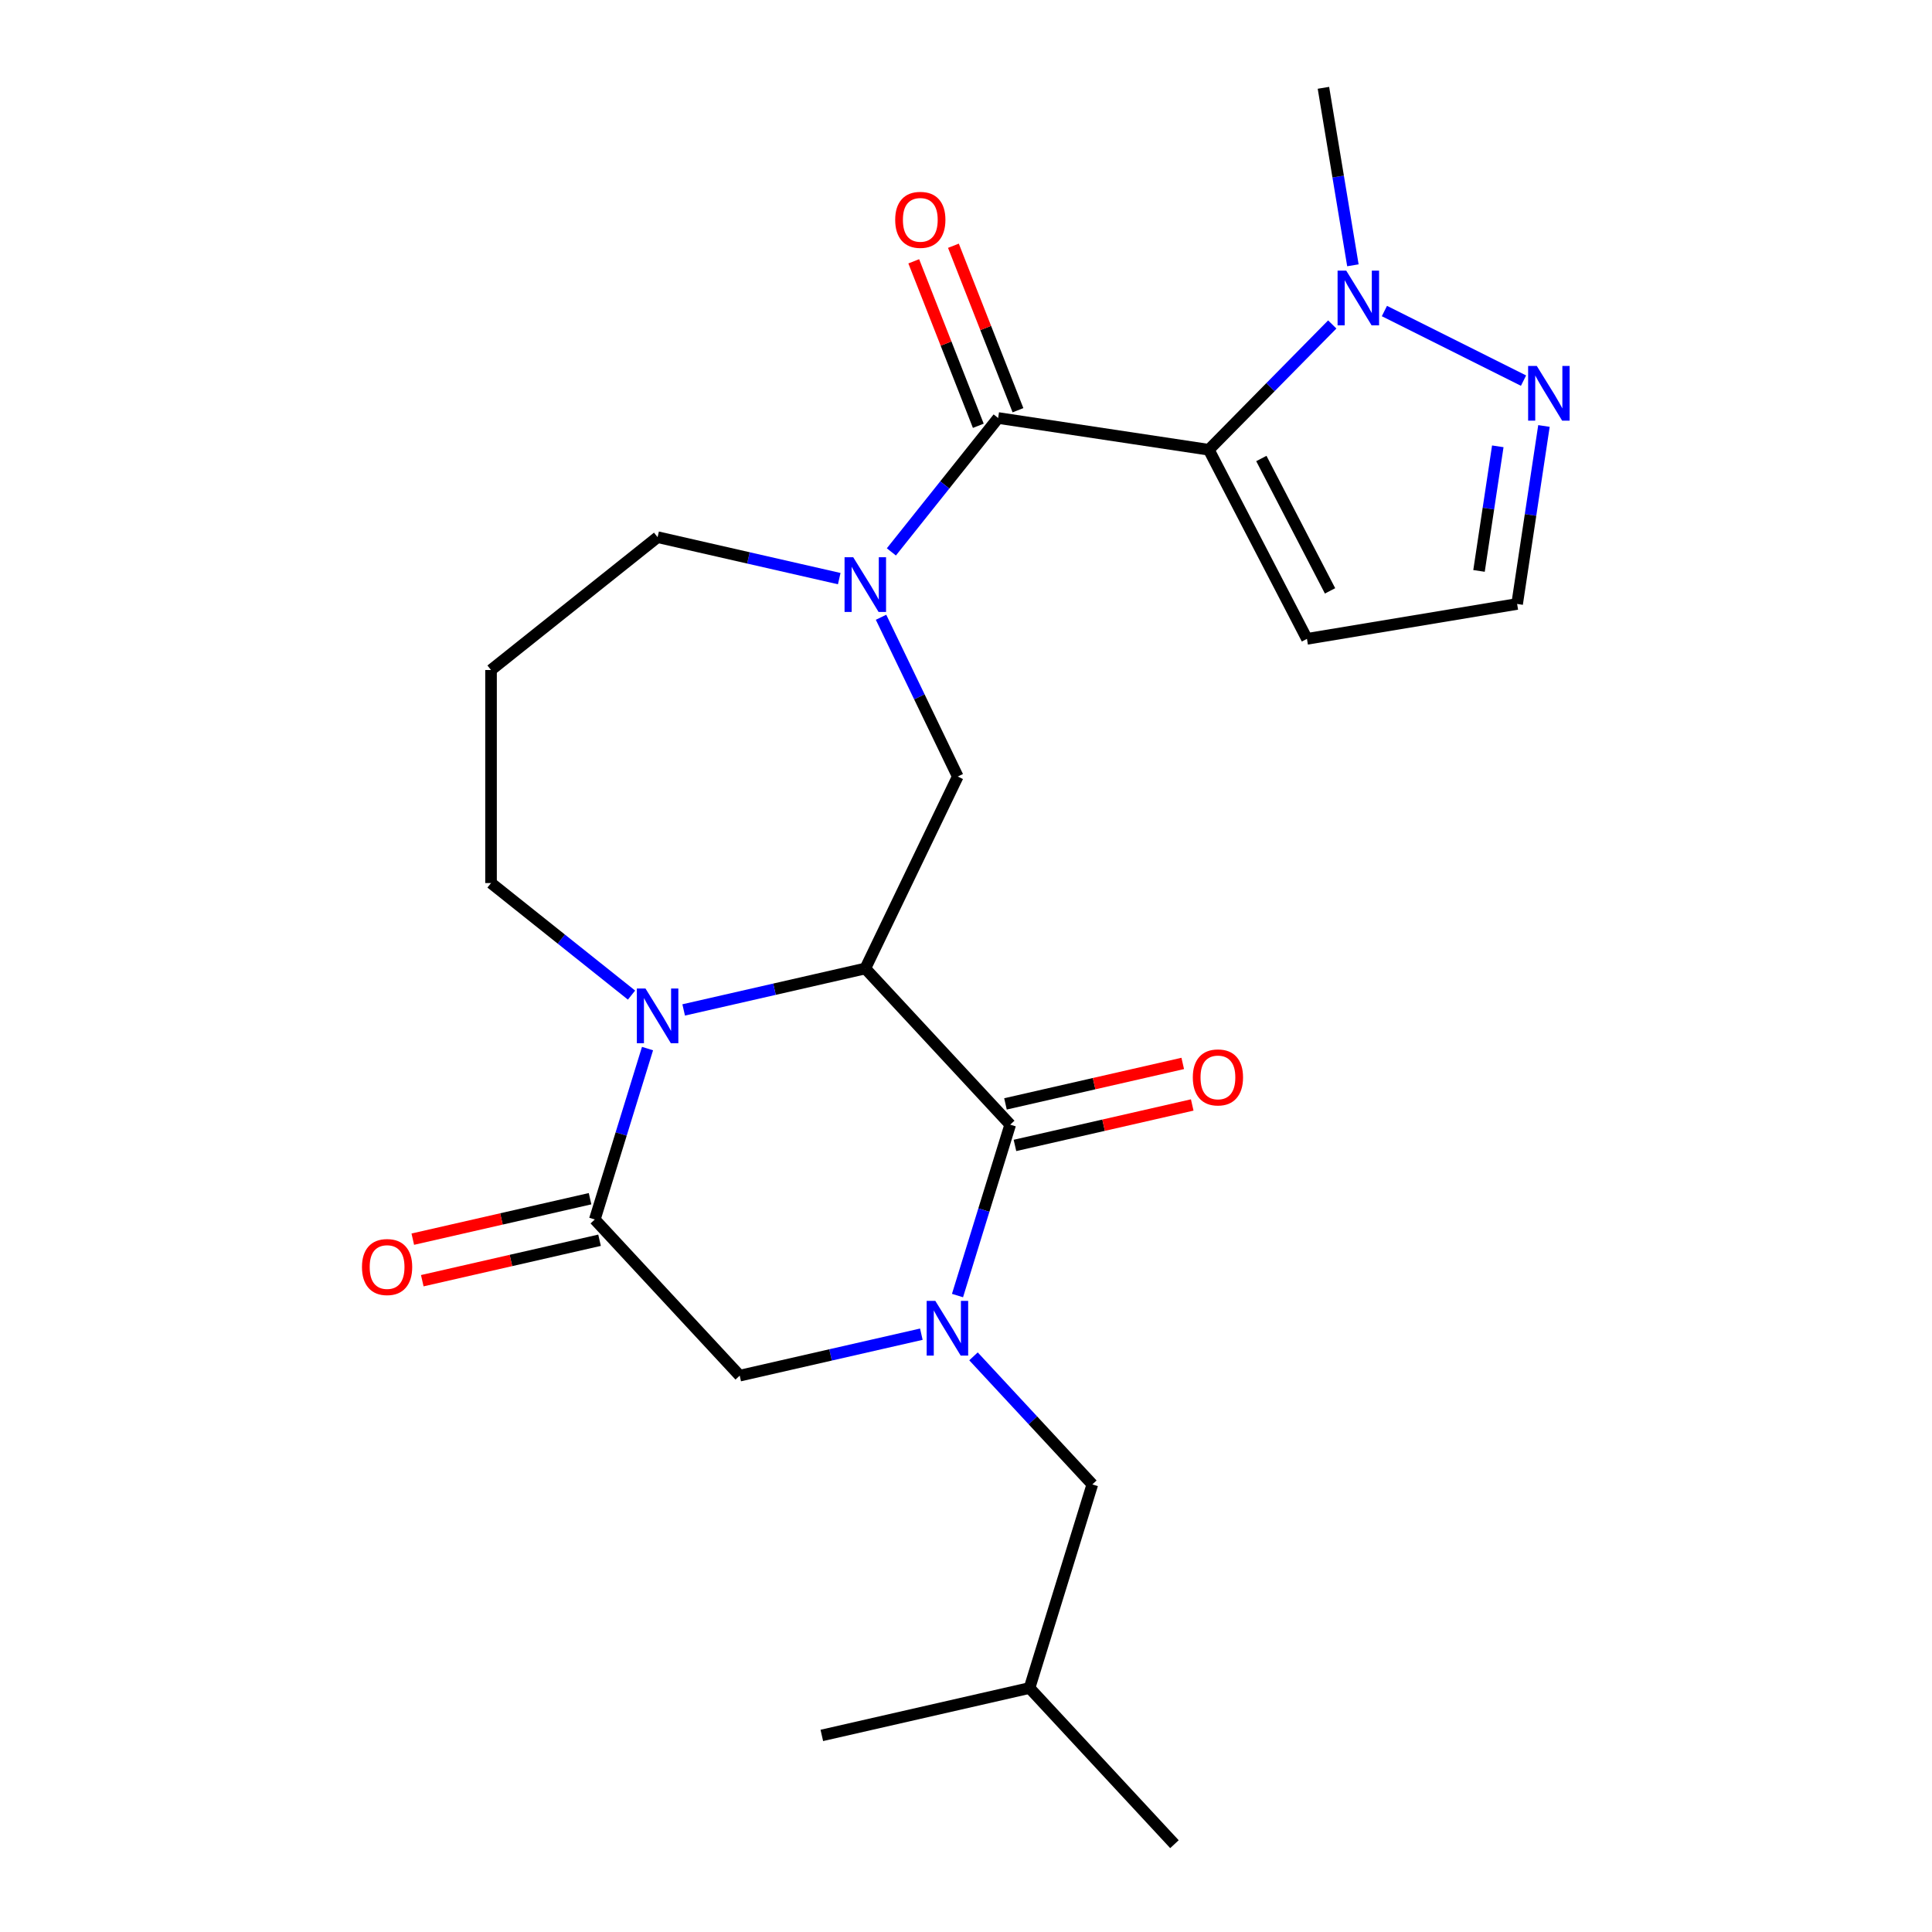 <?xml version='1.0' encoding='iso-8859-1'?>
<svg version='1.1' baseProfile='full'
              xmlns='http://www.w3.org/2000/svg'
                      xmlns:rdkit='http://www.rdkit.org/xml'
                      xmlns:xlink='http://www.w3.org/1999/xlink'
                  xml:space='preserve'
width='1000px' height='1000px' viewBox='0 0 1000 1000'>
<!-- END OF HEADER -->
<rect style='opacity:1.0;fill:#FFFFFF;stroke:none' width='1000' height='1000' x='0' y='0'> </rect>
<path class='bond-1' d='M 447.881,501.284 L 522.887,582.121' style='fill:none;fill-rule:evenodd;stroke:#000000;stroke-width:6px;stroke-linecap:butt;stroke-linejoin:miter;stroke-opacity:1' />
<path class='bond-3' d='M 447.881,501.284 L 400.875,512.013' style='fill:none;fill-rule:evenodd;stroke:#000000;stroke-width:6px;stroke-linecap:butt;stroke-linejoin:miter;stroke-opacity:1' />
<path class='bond-3' d='M 400.875,512.013 L 353.869,522.742' style='fill:none;fill-rule:evenodd;stroke:#0000FF;stroke-width:6px;stroke-linecap:butt;stroke-linejoin:miter;stroke-opacity:1' />
<path class='bond-8' d='M 447.881,501.284 L 495.728,401.93' style='fill:none;fill-rule:evenodd;stroke:#000000;stroke-width:6px;stroke-linecap:butt;stroke-linejoin:miter;stroke-opacity:1' />
<path class='bond-0' d='M 625.679,232.796 L 516.636,216.361' style='fill:none;fill-rule:evenodd;stroke:#000000;stroke-width:6px;stroke-linecap:butt;stroke-linejoin:miter;stroke-opacity:1' />
<path class='bond-7' d='M 625.679,232.796 L 657.626,200.368' style='fill:none;fill-rule:evenodd;stroke:#000000;stroke-width:6px;stroke-linecap:butt;stroke-linejoin:miter;stroke-opacity:1' />
<path class='bond-7' d='M 657.626,200.368 L 689.573,167.94' style='fill:none;fill-rule:evenodd;stroke:#0000FF;stroke-width:6px;stroke-linecap:butt;stroke-linejoin:miter;stroke-opacity:1' />
<path class='bond-11' d='M 625.679,232.796 L 676.476,330.674' style='fill:none;fill-rule:evenodd;stroke:#000000;stroke-width:6px;stroke-linecap:butt;stroke-linejoin:miter;stroke-opacity:1' />
<path class='bond-11' d='M 652.874,237.318 L 688.432,305.833' style='fill:none;fill-rule:evenodd;stroke:#000000;stroke-width:6px;stroke-linecap:butt;stroke-linejoin:miter;stroke-opacity:1' />
<path class='bond-2' d='M 522.887,582.121 L 509.244,626.35' style='fill:none;fill-rule:evenodd;stroke:#000000;stroke-width:6px;stroke-linecap:butt;stroke-linejoin:miter;stroke-opacity:1' />
<path class='bond-2' d='M 509.244,626.35 L 495.601,670.58' style='fill:none;fill-rule:evenodd;stroke:#0000FF;stroke-width:6px;stroke-linecap:butt;stroke-linejoin:miter;stroke-opacity:1' />
<path class='bond-14' d='M 525.341,592.872 L 571.217,582.401' style='fill:none;fill-rule:evenodd;stroke:#000000;stroke-width:6px;stroke-linecap:butt;stroke-linejoin:miter;stroke-opacity:1' />
<path class='bond-14' d='M 571.217,582.401 L 617.094,571.93' style='fill:none;fill-rule:evenodd;stroke:#FF0000;stroke-width:6px;stroke-linecap:butt;stroke-linejoin:miter;stroke-opacity:1' />
<path class='bond-14' d='M 520.433,571.37 L 566.31,560.899' style='fill:none;fill-rule:evenodd;stroke:#000000;stroke-width:6px;stroke-linecap:butt;stroke-linejoin:miter;stroke-opacity:1' />
<path class='bond-14' d='M 566.31,560.899 L 612.186,550.428' style='fill:none;fill-rule:evenodd;stroke:#FF0000;stroke-width:6px;stroke-linecap:butt;stroke-linejoin:miter;stroke-opacity:1' />
<path class='bond-12' d='M 503.88,702.043 L 534.634,735.188' style='fill:none;fill-rule:evenodd;stroke:#0000FF;stroke-width:6px;stroke-linecap:butt;stroke-linejoin:miter;stroke-opacity:1' />
<path class='bond-12' d='M 534.634,735.188 L 565.389,768.333' style='fill:none;fill-rule:evenodd;stroke:#000000;stroke-width:6px;stroke-linecap:butt;stroke-linejoin:miter;stroke-opacity:1' />
<path class='bond-25' d='M 476.886,690.577 L 429.88,701.306' style='fill:none;fill-rule:evenodd;stroke:#0000FF;stroke-width:6px;stroke-linecap:butt;stroke-linejoin:miter;stroke-opacity:1' />
<path class='bond-25' d='M 429.88,701.306 L 382.873,712.035' style='fill:none;fill-rule:evenodd;stroke:#000000;stroke-width:6px;stroke-linecap:butt;stroke-linejoin:miter;stroke-opacity:1' />
<path class='bond-6' d='M 335.154,542.74 L 321.511,586.969' style='fill:none;fill-rule:evenodd;stroke:#0000FF;stroke-width:6px;stroke-linecap:butt;stroke-linejoin:miter;stroke-opacity:1' />
<path class='bond-6' d='M 321.511,586.969 L 307.868,631.198' style='fill:none;fill-rule:evenodd;stroke:#000000;stroke-width:6px;stroke-linecap:butt;stroke-linejoin:miter;stroke-opacity:1' />
<path class='bond-17' d='M 326.875,515.059 L 290.515,486.063' style='fill:none;fill-rule:evenodd;stroke:#0000FF;stroke-width:6px;stroke-linecap:butt;stroke-linejoin:miter;stroke-opacity:1' />
<path class='bond-17' d='M 290.515,486.063 L 254.156,457.068' style='fill:none;fill-rule:evenodd;stroke:#000000;stroke-width:6px;stroke-linecap:butt;stroke-linejoin:miter;stroke-opacity:1' />
<path class='bond-4' d='M 516.636,216.361 L 489.004,251.01' style='fill:none;fill-rule:evenodd;stroke:#000000;stroke-width:6px;stroke-linecap:butt;stroke-linejoin:miter;stroke-opacity:1' />
<path class='bond-4' d='M 489.004,251.01 L 461.372,285.66' style='fill:none;fill-rule:evenodd;stroke:#0000FF;stroke-width:6px;stroke-linecap:butt;stroke-linejoin:miter;stroke-opacity:1' />
<path class='bond-15' d='M 526.901,212.332 L 510.195,169.764' style='fill:none;fill-rule:evenodd;stroke:#000000;stroke-width:6px;stroke-linecap:butt;stroke-linejoin:miter;stroke-opacity:1' />
<path class='bond-15' d='M 510.195,169.764 L 493.489,127.197' style='fill:none;fill-rule:evenodd;stroke:#FF0000;stroke-width:6px;stroke-linecap:butt;stroke-linejoin:miter;stroke-opacity:1' />
<path class='bond-15' d='M 506.371,220.389 L 489.665,177.822' style='fill:none;fill-rule:evenodd;stroke:#000000;stroke-width:6px;stroke-linecap:butt;stroke-linejoin:miter;stroke-opacity:1' />
<path class='bond-15' d='M 489.665,177.822 L 472.958,135.255' style='fill:none;fill-rule:evenodd;stroke:#FF0000;stroke-width:6px;stroke-linecap:butt;stroke-linejoin:miter;stroke-opacity:1' />
<path class='bond-5' d='M 456.028,319.493 L 475.878,360.712' style='fill:none;fill-rule:evenodd;stroke:#0000FF;stroke-width:6px;stroke-linecap:butt;stroke-linejoin:miter;stroke-opacity:1' />
<path class='bond-5' d='M 475.878,360.712 L 495.728,401.93' style='fill:none;fill-rule:evenodd;stroke:#000000;stroke-width:6px;stroke-linecap:butt;stroke-linejoin:miter;stroke-opacity:1' />
<path class='bond-18' d='M 434.384,299.496 L 387.378,288.767' style='fill:none;fill-rule:evenodd;stroke:#0000FF;stroke-width:6px;stroke-linecap:butt;stroke-linejoin:miter;stroke-opacity:1' />
<path class='bond-18' d='M 387.378,288.767 L 340.372,278.038' style='fill:none;fill-rule:evenodd;stroke:#000000;stroke-width:6px;stroke-linecap:butt;stroke-linejoin:miter;stroke-opacity:1' />
<path class='bond-9' d='M 307.868,631.198 L 382.873,712.035' style='fill:none;fill-rule:evenodd;stroke:#000000;stroke-width:6px;stroke-linecap:butt;stroke-linejoin:miter;stroke-opacity:1' />
<path class='bond-16' d='M 305.414,620.447 L 259.538,630.918' style='fill:none;fill-rule:evenodd;stroke:#000000;stroke-width:6px;stroke-linecap:butt;stroke-linejoin:miter;stroke-opacity:1' />
<path class='bond-16' d='M 259.538,630.918 L 213.661,641.389' style='fill:none;fill-rule:evenodd;stroke:#FF0000;stroke-width:6px;stroke-linecap:butt;stroke-linejoin:miter;stroke-opacity:1' />
<path class='bond-16' d='M 310.322,641.949 L 264.445,652.42' style='fill:none;fill-rule:evenodd;stroke:#000000;stroke-width:6px;stroke-linecap:butt;stroke-linejoin:miter;stroke-opacity:1' />
<path class='bond-16' d='M 264.445,652.42 L 218.569,662.891' style='fill:none;fill-rule:evenodd;stroke:#FF0000;stroke-width:6px;stroke-linecap:butt;stroke-linejoin:miter;stroke-opacity:1' />
<path class='bond-10' d='M 716.566,160.99 L 788.577,197.005' style='fill:none;fill-rule:evenodd;stroke:#0000FF;stroke-width:6px;stroke-linecap:butt;stroke-linejoin:miter;stroke-opacity:1' />
<path class='bond-20' d='M 700.26,137.322 L 692.632,91.388' style='fill:none;fill-rule:evenodd;stroke:#0000FF;stroke-width:6px;stroke-linecap:butt;stroke-linejoin:miter;stroke-opacity:1' />
<path class='bond-20' d='M 692.632,91.388 L 685.005,45.455' style='fill:none;fill-rule:evenodd;stroke:#000000;stroke-width:6px;stroke-linecap:butt;stroke-linejoin:miter;stroke-opacity:1' />
<path class='bond-26' d='M 799.147,220.483 L 792.204,266.546' style='fill:none;fill-rule:evenodd;stroke:#0000FF;stroke-width:6px;stroke-linecap:butt;stroke-linejoin:miter;stroke-opacity:1' />
<path class='bond-26' d='M 792.204,266.546 L 785.261,312.609' style='fill:none;fill-rule:evenodd;stroke:#000000;stroke-width:6px;stroke-linecap:butt;stroke-linejoin:miter;stroke-opacity:1' />
<path class='bond-26' d='M 775.255,231.015 L 770.395,263.259' style='fill:none;fill-rule:evenodd;stroke:#0000FF;stroke-width:6px;stroke-linecap:butt;stroke-linejoin:miter;stroke-opacity:1' />
<path class='bond-26' d='M 770.395,263.259 L 765.535,295.503' style='fill:none;fill-rule:evenodd;stroke:#000000;stroke-width:6px;stroke-linecap:butt;stroke-linejoin:miter;stroke-opacity:1' />
<path class='bond-13' d='M 676.476,330.674 L 785.261,312.609' style='fill:none;fill-rule:evenodd;stroke:#000000;stroke-width:6px;stroke-linecap:butt;stroke-linejoin:miter;stroke-opacity:1' />
<path class='bond-21' d='M 565.389,768.333 L 532.885,873.709' style='fill:none;fill-rule:evenodd;stroke:#000000;stroke-width:6px;stroke-linecap:butt;stroke-linejoin:miter;stroke-opacity:1' />
<path class='bond-19' d='M 254.156,457.068 L 254.156,346.793' style='fill:none;fill-rule:evenodd;stroke:#000000;stroke-width:6px;stroke-linecap:butt;stroke-linejoin:miter;stroke-opacity:1' />
<path class='bond-24' d='M 340.372,278.038 L 254.156,346.793' style='fill:none;fill-rule:evenodd;stroke:#000000;stroke-width:6px;stroke-linecap:butt;stroke-linejoin:miter;stroke-opacity:1' />
<path class='bond-22' d='M 532.885,873.709 L 607.89,954.545' style='fill:none;fill-rule:evenodd;stroke:#000000;stroke-width:6px;stroke-linecap:butt;stroke-linejoin:miter;stroke-opacity:1' />
<path class='bond-23' d='M 532.885,873.709 L 425.375,898.247' style='fill:none;fill-rule:evenodd;stroke:#000000;stroke-width:6px;stroke-linecap:butt;stroke-linejoin:miter;stroke-opacity:1' />
<path  class='atom-3' d='M 484.123 673.336
L 493.403 688.336
Q 494.323 689.816, 495.803 692.496
Q 497.283 695.176, 497.363 695.336
L 497.363 673.336
L 501.123 673.336
L 501.123 701.656
L 497.243 701.656
L 487.283 685.256
Q 486.123 683.336, 484.883 681.136
Q 483.683 678.936, 483.323 678.256
L 483.323 701.656
L 479.643 701.656
L 479.643 673.336
L 484.123 673.336
' fill='#0000FF'/>
<path  class='atom-4' d='M 334.112 511.663
L 343.392 526.663
Q 344.312 528.143, 345.792 530.823
Q 347.272 533.503, 347.352 533.663
L 347.352 511.663
L 351.112 511.663
L 351.112 539.983
L 347.232 539.983
L 337.272 523.583
Q 336.112 521.663, 334.872 519.463
Q 333.672 517.263, 333.312 516.583
L 333.312 539.983
L 329.632 539.983
L 329.632 511.663
L 334.112 511.663
' fill='#0000FF'/>
<path  class='atom-6' d='M 441.621 288.417
L 450.901 303.417
Q 451.821 304.897, 453.301 307.577
Q 454.781 310.257, 454.861 310.417
L 454.861 288.417
L 458.621 288.417
L 458.621 316.737
L 454.741 316.737
L 444.781 300.337
Q 443.621 298.417, 442.381 296.217
Q 441.181 294.017, 440.821 293.337
L 440.821 316.737
L 437.141 316.737
L 437.141 288.417
L 441.621 288.417
' fill='#0000FF'/>
<path  class='atom-8' d='M 696.809 140.079
L 706.089 155.079
Q 707.009 156.559, 708.489 159.239
Q 709.969 161.919, 710.049 162.079
L 710.049 140.079
L 713.809 140.079
L 713.809 168.399
L 709.929 168.399
L 699.969 151.999
Q 698.809 150.079, 697.569 147.879
Q 696.369 145.679, 696.009 144.999
L 696.009 168.399
L 692.329 168.399
L 692.329 140.079
L 696.809 140.079
' fill='#0000FF'/>
<path  class='atom-11' d='M 795.436 189.406
L 804.716 204.406
Q 805.636 205.886, 807.116 208.566
Q 808.596 211.246, 808.676 211.406
L 808.676 189.406
L 812.436 189.406
L 812.436 217.726
L 808.556 217.726
L 798.596 201.326
Q 797.436 199.406, 796.196 197.206
Q 794.996 195.006, 794.636 194.326
L 794.636 217.726
L 790.956 217.726
L 790.956 189.406
L 795.436 189.406
' fill='#0000FF'/>
<path  class='atom-15' d='M 617.397 557.663
Q 617.397 550.863, 620.757 547.063
Q 624.117 543.263, 630.397 543.263
Q 636.677 543.263, 640.037 547.063
Q 643.397 550.863, 643.397 557.663
Q 643.397 564.543, 639.997 568.463
Q 636.597 572.343, 630.397 572.343
Q 624.157 572.343, 620.757 568.463
Q 617.397 564.583, 617.397 557.663
M 630.397 569.143
Q 634.717 569.143, 637.037 566.263
Q 639.397 563.343, 639.397 557.663
Q 639.397 552.103, 637.037 549.303
Q 634.717 546.463, 630.397 546.463
Q 626.077 546.463, 623.717 549.263
Q 621.397 552.063, 621.397 557.663
Q 621.397 563.383, 623.717 566.263
Q 626.077 569.143, 630.397 569.143
' fill='#FF0000'/>
<path  class='atom-16' d='M 463.349 113.789
Q 463.349 106.989, 466.709 103.189
Q 470.069 99.389, 476.349 99.389
Q 482.629 99.389, 485.989 103.189
Q 489.349 106.989, 489.349 113.789
Q 489.349 120.669, 485.949 124.589
Q 482.549 128.469, 476.349 128.469
Q 470.109 128.469, 466.709 124.589
Q 463.349 120.709, 463.349 113.789
M 476.349 125.269
Q 480.669 125.269, 482.989 122.389
Q 485.349 119.469, 485.349 113.789
Q 485.349 108.229, 482.989 105.429
Q 480.669 102.589, 476.349 102.589
Q 472.029 102.589, 469.669 105.389
Q 467.349 108.189, 467.349 113.789
Q 467.349 119.509, 469.669 122.389
Q 472.029 125.269, 476.349 125.269
' fill='#FF0000'/>
<path  class='atom-17' d='M 187.358 655.816
Q 187.358 649.016, 190.718 645.216
Q 194.078 641.416, 200.358 641.416
Q 206.638 641.416, 209.998 645.216
Q 213.358 649.016, 213.358 655.816
Q 213.358 662.696, 209.958 666.616
Q 206.558 670.496, 200.358 670.496
Q 194.118 670.496, 190.718 666.616
Q 187.358 662.736, 187.358 655.816
M 200.358 667.296
Q 204.678 667.296, 206.998 664.416
Q 209.358 661.496, 209.358 655.816
Q 209.358 650.256, 206.998 647.456
Q 204.678 644.616, 200.358 644.616
Q 196.038 644.616, 193.678 647.416
Q 191.358 650.216, 191.358 655.816
Q 191.358 661.536, 193.678 664.416
Q 196.038 667.296, 200.358 667.296
' fill='#FF0000'/>
</svg>
